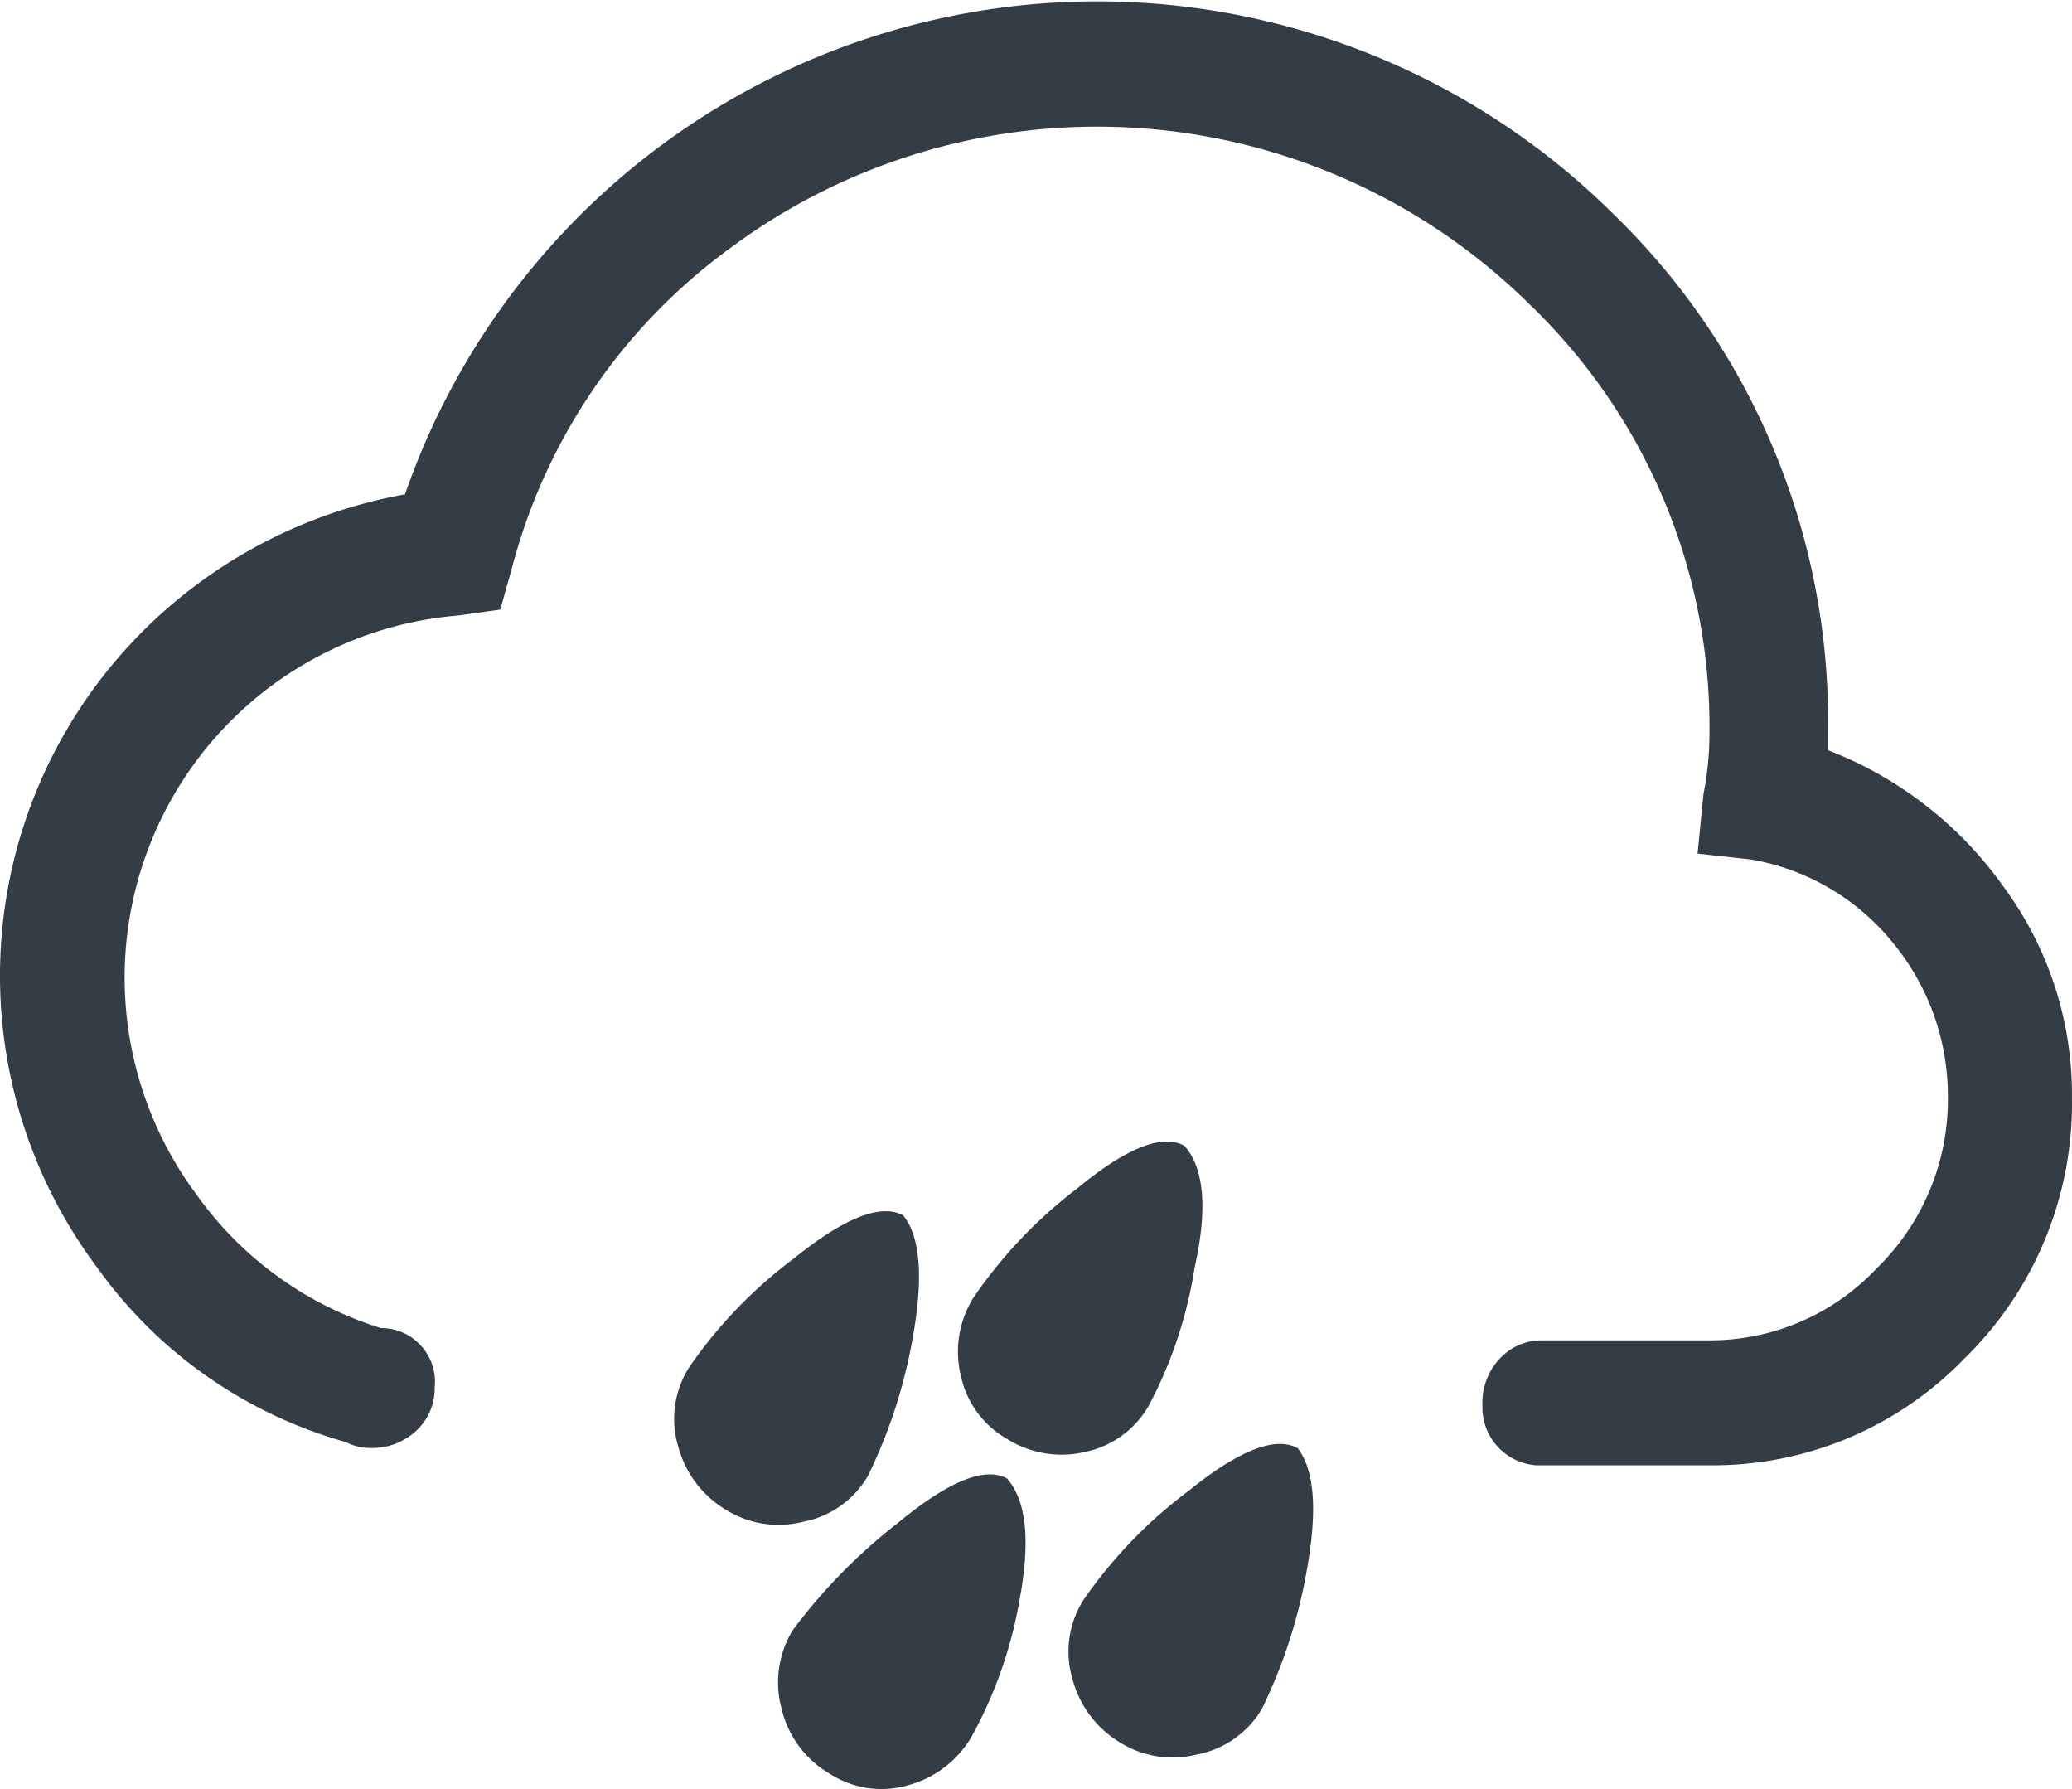 <svg xmlns="http://www.w3.org/2000/svg" width="48.924" height="42.231" viewBox="0 0 48.924 42.231"><g transform="translate(-15.227 -17.94)"><path d="M64.15,43.86A8.41,8.41,0,0,1,61.62,50a8.26,8.26,0,0,1-6,2.53H51.5a1.37,1.37,0,0,1-1.27-1.41A1.52,1.52,0,0,1,50.65,50a1.35,1.35,0,0,1,1-.42h3.94a5.4,5.4,0,0,0,3.94-1.69,5.56,5.56,0,0,0,1.69-4.08,5.68,5.68,0,0,0-1.27-3.58,5.52,5.52,0,0,0-3.37-2l-1.27-.14.14-1.41a7.21,7.21,0,0,0,.14-1.41,13.81,13.81,0,0,0-4.22-10.12,14.528,14.528,0,0,0-18.92-1.34,13.6,13.6,0,0,0-5.13,7.52l-.28,1-1,.14a8.577,8.577,0,0,0-6.18,13.66,8.4,8.4,0,0,0,4.36,3.16,1.27,1.27,0,0,1,1.27,1.41,1.35,1.35,0,0,1-.42,1,1.52,1.52,0,0,1-1.12.42,1.23,1.23,0,0,1-.56-.14,10.79,10.79,0,0,1-5.84-4.08,11.49,11.49,0,0,1,.77-14.77,11.66,11.66,0,0,1,6.47-3.52A17.3,17.3,0,0,1,53.33,23a16.67,16.67,0,0,1,5.06,12.23v.42a9.08,9.08,0,0,1,4.15,3.23,8.26,8.26,0,0,1,1.61,4.98Z" fill="#343d46"/><path d="M46.932,49.866c-.521-.292-1.384.043-2.576,1.005a11.11,11.11,0,0,0-2.483,2.576,2.272,2.272,0,0,0-.261,1.862,2.483,2.483,0,0,0,1.092,1.483,2.352,2.352,0,0,0,1.862.3,2.266,2.266,0,0,0,1.527-1.086,12.308,12.308,0,0,0,1.049-3.234C47.4,51.35,47.335,50.394,46.932,49.866Zm-2.675-7.138q-.788-.434-2.532,1.005a11.172,11.172,0,0,0-2.445,2.57,2.408,2.408,0,0,0-.3,1.862,2.259,2.259,0,0,0,1.092,1.483,2.421,2.421,0,0,0,1.862.3,2.259,2.259,0,0,0,1.483-1.092,10.291,10.291,0,0,0,1.08-3.252C44.809,44.212,44.722,43.25,44.257,42.728Zm-4.19,7.852q-.788-.428-2.576,1.049a13.183,13.183,0,0,0-2.483,2.532,2.365,2.365,0,0,0-.261,1.862,2.414,2.414,0,0,0,1.136,1.527,2.247,2.247,0,0,0,1.862.267,2.483,2.483,0,0,0,1.483-1.136,10.334,10.334,0,0,0,1.136-3.234C40.62,52.063,40.533,51.108,40.067,50.58Zm-2.445-6.207c-.521-.292-1.384.043-2.576,1.005a11,11,0,0,0-2.483,2.576,2.265,2.265,0,0,0-.261,1.862A2.483,2.483,0,0,0,33.4,51.3a2.352,2.352,0,0,0,1.862.3,2.253,2.253,0,0,0,1.527-1.092,12.24,12.24,0,0,0,1.049-3.228c.254-1.415.192-2.377-.211-2.9Z" transform="translate(-1.063 2.261)" fill="#343d46"/></g></svg>
